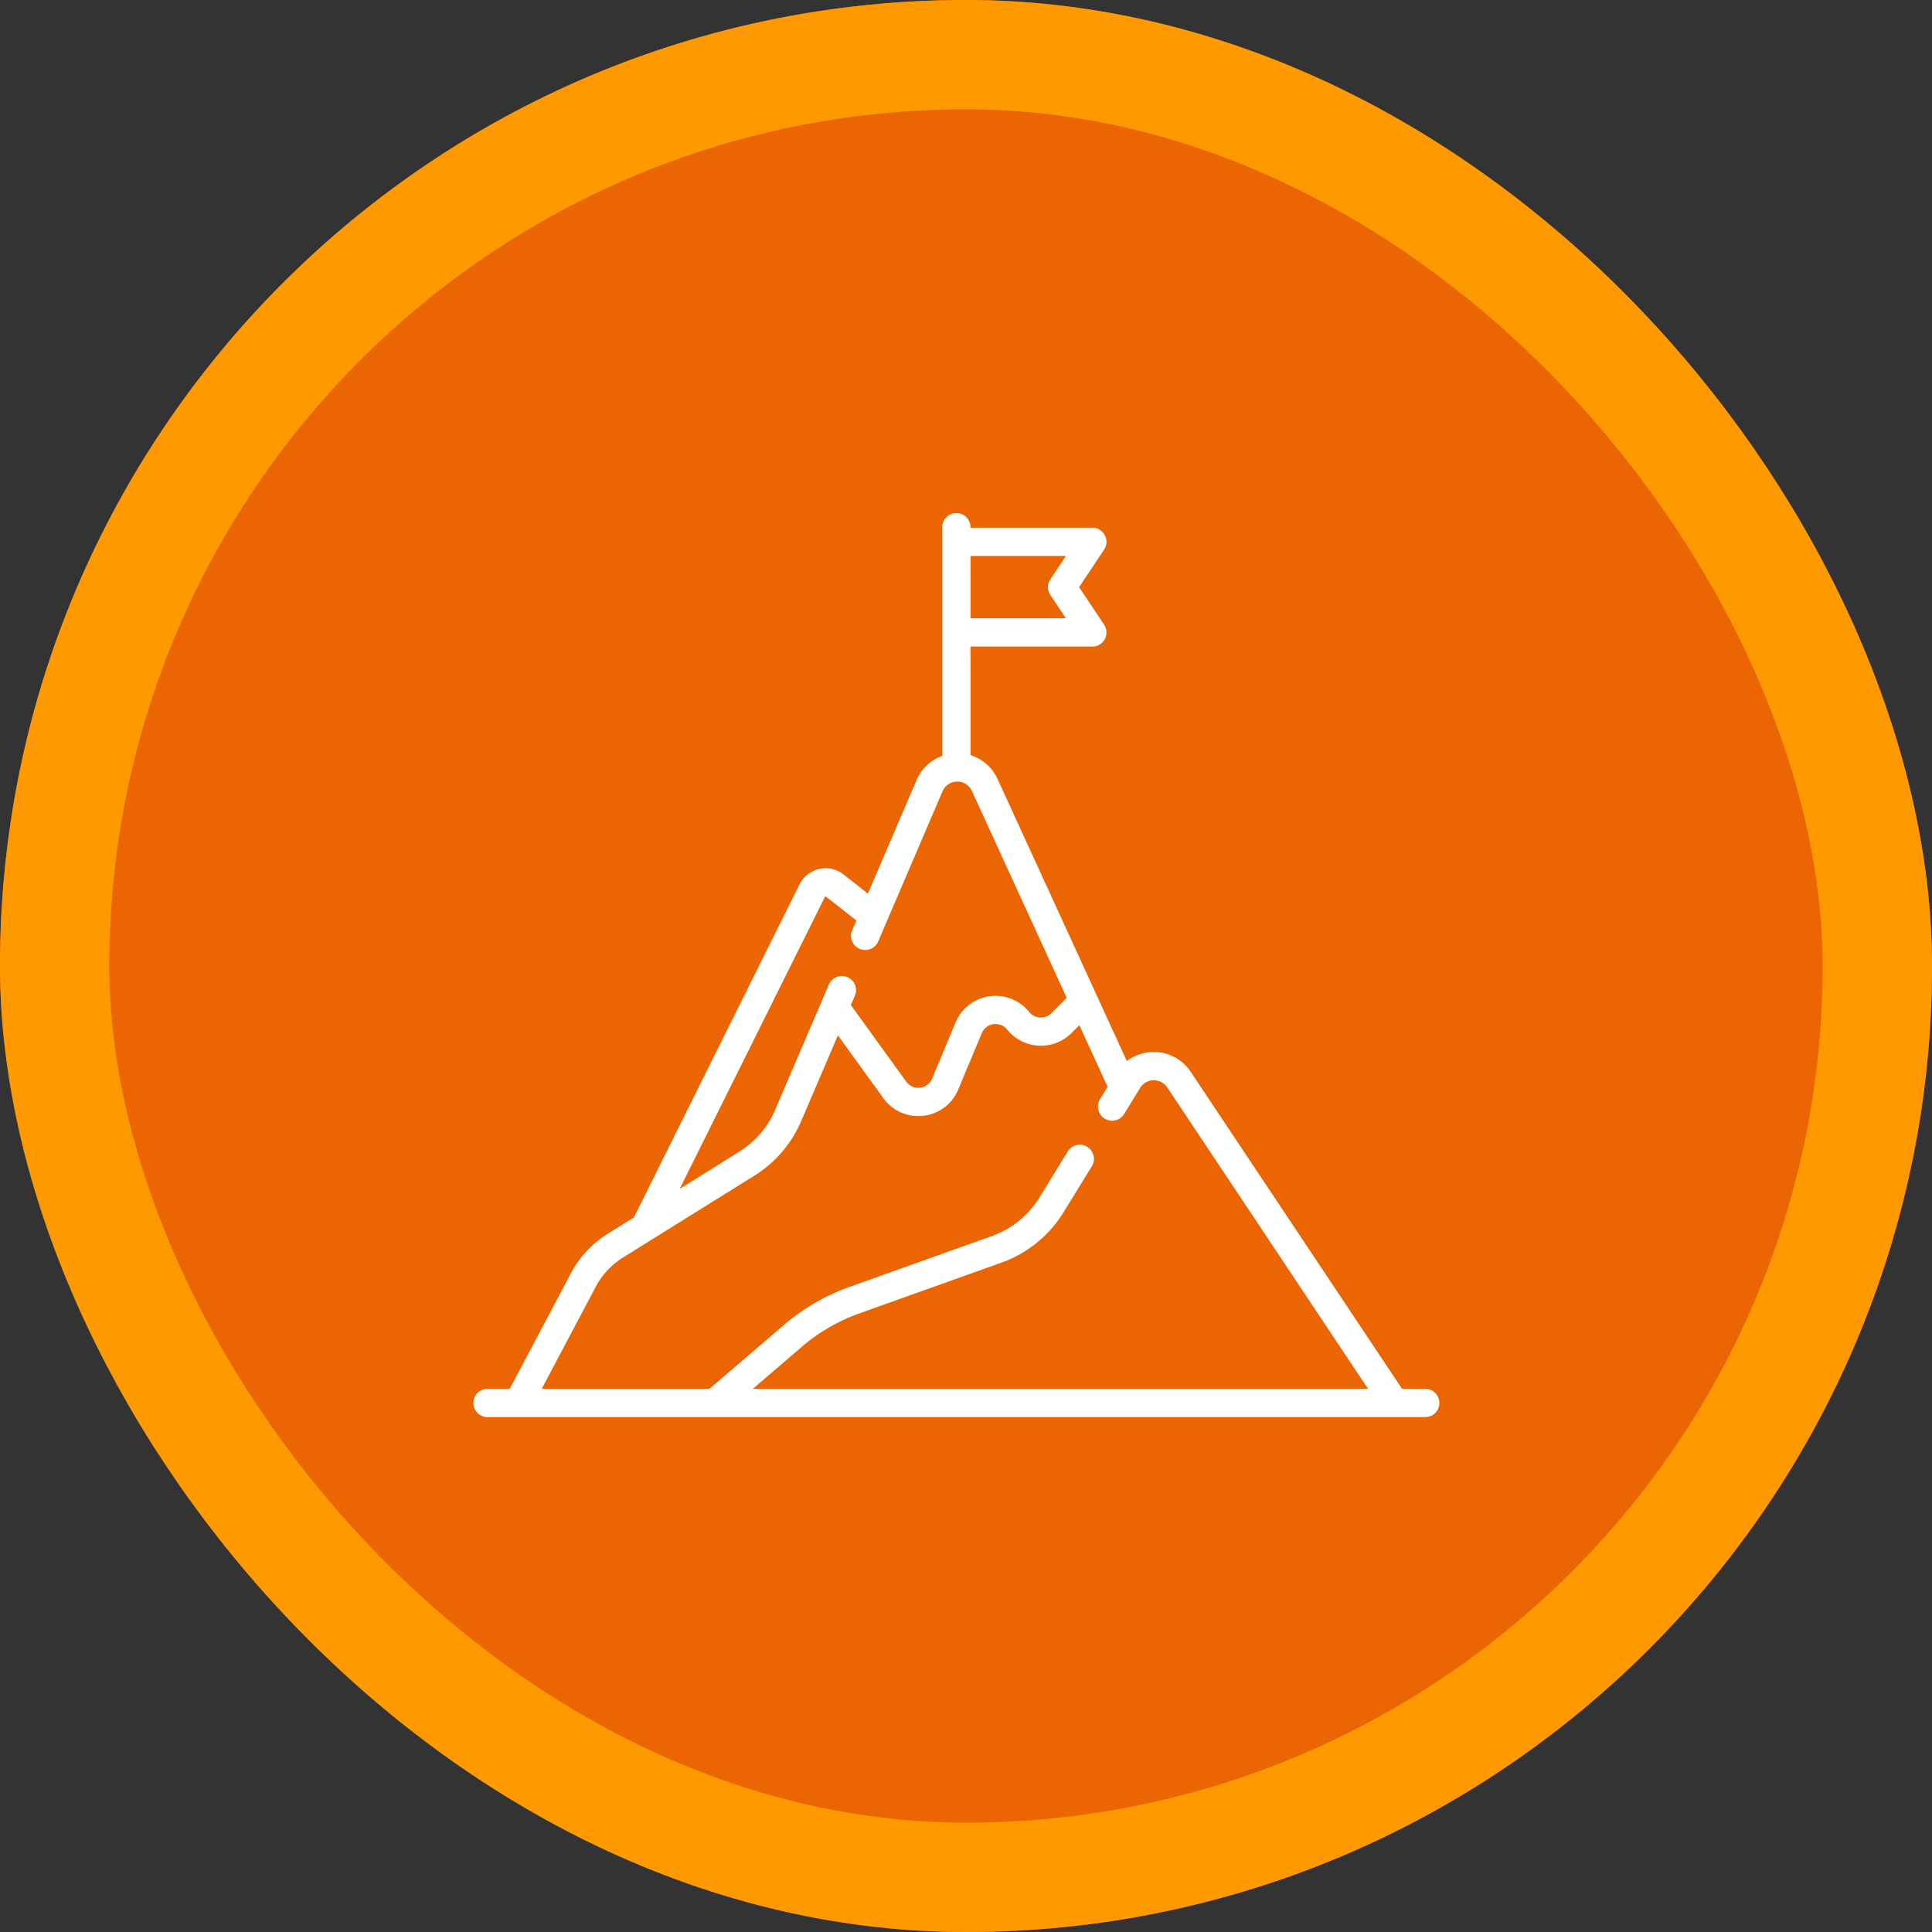 <svg xmlns="http://www.w3.org/2000/svg" width="106" height="106" viewBox="0 0 106 106">
  <rect x="0" y="0" width="106" height="106" fill="#333333" stroke="none"/>
  <g id="Group_22783" data-name="Group 22783" transform="translate(-142 -1433)">
    <g id="Rectangle_2156" data-name="Rectangle 2156" transform="translate(142 1433)" fill="#eb6502" stroke="#f90" stroke-width="6">
      <rect width="106" height="106" rx="53" stroke="none"/>
      <rect x="3" y="3" width="100" height="100" rx="50" fill="none"/>
    </g>
    <path id="mountain" d="M52.167,48.076H50.924l-11.6-17.4a2.434,2.434,0,0,0-3.5-.584l-7.09-15.47a2.4,2.4,0,0,0-1.487-1.312V7.353h6.684a.776.776,0,0,0,.645-1.206L33.205,4.091l1.371-2.056A.776.776,0,0,0,33.931.829H27.247V.776a.776.776,0,0,0-1.551,0V13.35a2.4,2.4,0,0,0-1.41,1.333l-2.667,6.224-1.326-1.045a1.6,1.6,0,0,0-2.429.546L8.778,38.673l-1.42.885a5.758,5.758,0,0,0-2.041,2.189l-3.35,6.329H.776a.776.776,0,1,0,0,1.551H52.167a.776.776,0,1,0,0-1.551ZM32.482,2.38l-.854,1.281a.775.775,0,0,0,0,.86L32.482,5.8H27.247V2.38ZM19.252,21.1a.049.049,0,0,1,.036-.028.048.048,0,0,1,.045.01l1.653,1.3-.238.556a.776.776,0,0,0,1.426.611l3.538-8.256a.882.882,0,0,1,1.613-.02l5.2,11.35-.84.84a.821.821,0,0,1-1.219-.065,2.372,2.372,0,0,0-4.036.574l-1.288,3.084a.82.82,0,0,1-1.422.165l-3.037-4.2.229-.534a.776.776,0,0,0-1.426-.611l-2.959,6.9a5,5,0,0,1-1.962,2.286L11.29,37.108ZM6.688,42.473a4.2,4.2,0,0,1,1.49-1.6l7.21-4.492a6.55,6.55,0,0,0,2.568-2.992l2.017-4.707,2.492,3.446a2.34,2.34,0,0,0,1.911.983,2.481,2.481,0,0,0,.283-.017,2.343,2.343,0,0,0,1.916-1.442l1.288-3.084a.821.821,0,0,1,1.4-.2,2.371,2.371,0,0,0,3.524.189l.433-.433,1.55,3.382-.43.7a.776.776,0,0,0,1.321.813l.894-1.453a.882.882,0,0,1,1.486-.027L49.06,48.076H15.305L18,45.763a9.963,9.963,0,0,1,3.144-1.824l7.808-2.789a6.6,6.6,0,0,0,3.39-2.747l1.562-2.538a.775.775,0,1,0-1.321-.813L31.024,37.59a5.044,5.044,0,0,1-2.59,2.1l-7.808,2.789a11.5,11.5,0,0,0-3.632,2.108l-4.072,3.49h-9.2Zm0,0" transform="translate(168 1461.123)" fill="#fff"/>
  </g>
</svg>
